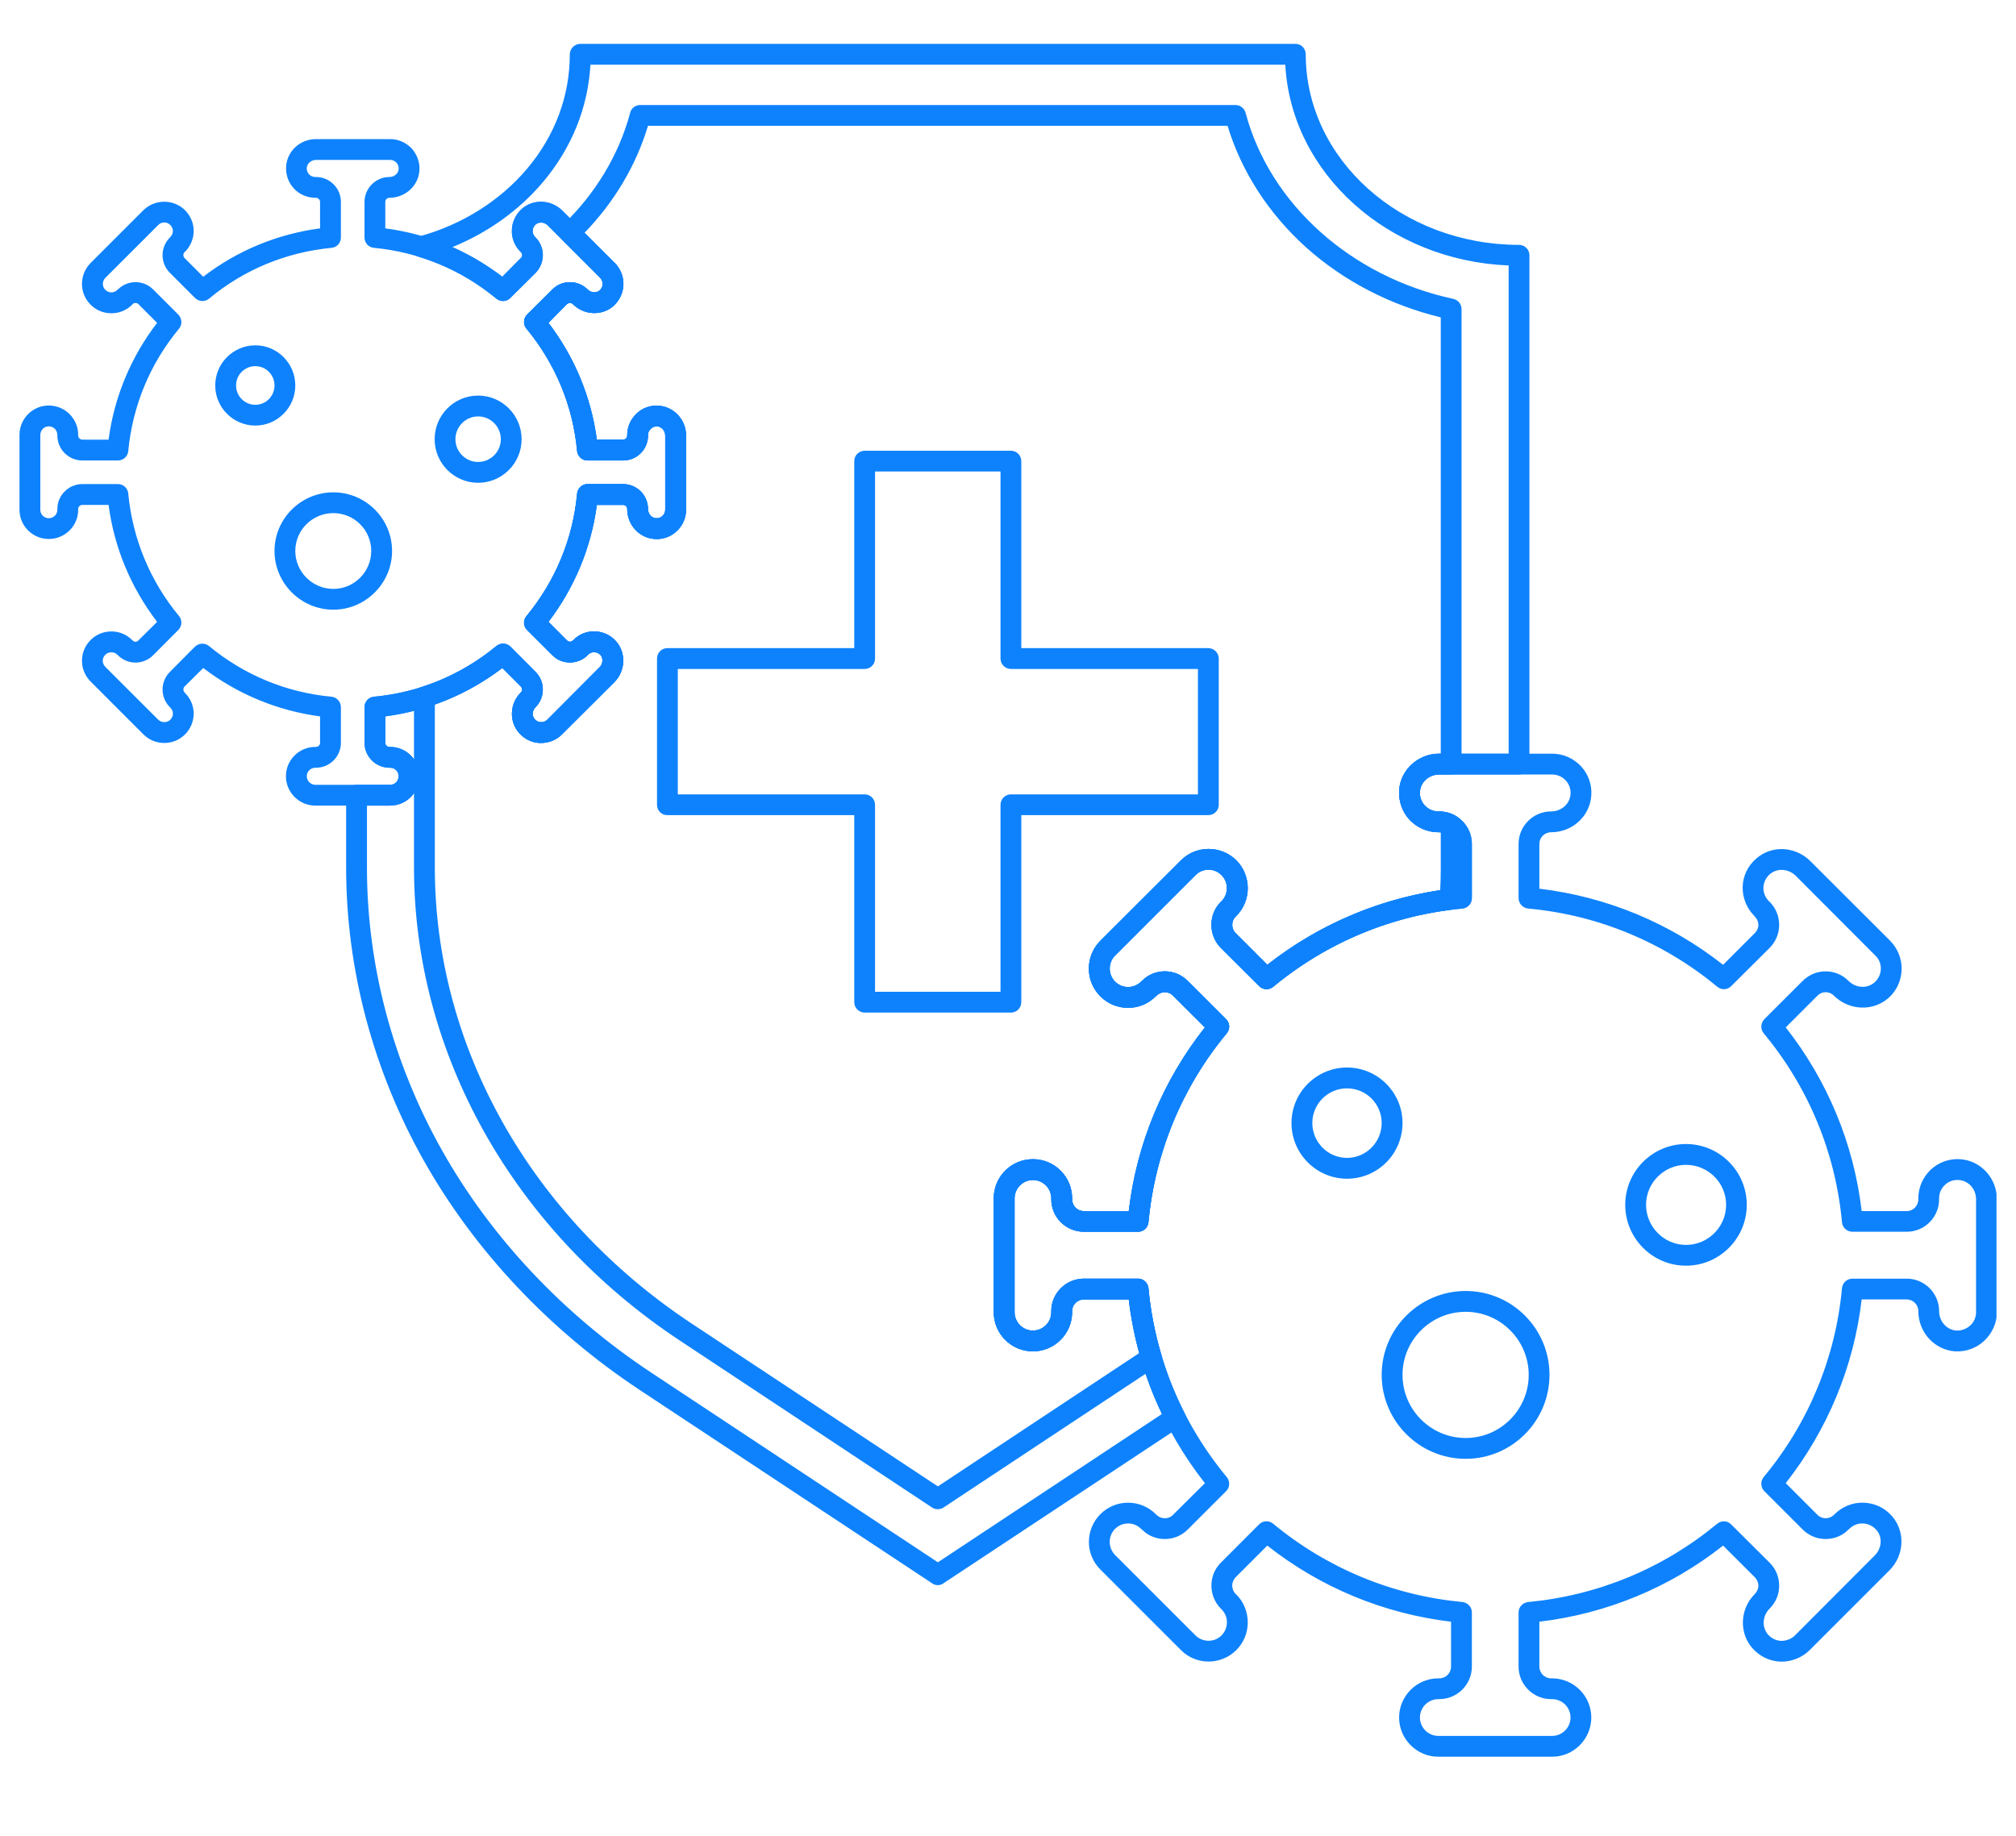 <svg xmlns="http://www.w3.org/2000/svg" xmlns:xlink="http://www.w3.org/1999/xlink" width="56" zoomAndPan="magnify" viewBox="0 0 42 38.25" height="51" preserveAspectRatio="xMidYMid meet" version="1.0"><defs><clipPath id="05e4358f93"><path d="M 20 15 L 41.594 15 L 41.594 36.934 L 20 36.934 Z M 20 15 " clip-rule="nonzero"/></clipPath><clipPath id="f6550c0e89"><path d="M 0.402 2 L 15 2 L 15 17 L 0.402 17 Z M 0.402 2 " clip-rule="nonzero"/></clipPath><clipPath id="965f004886"><path d="M 7 0.891 L 32 0.891 L 32 34 L 7 34 Z M 7 0.891 " clip-rule="nonzero"/></clipPath></defs><path fill="#0e82fd" d="M 21.062 21.098 L 18.016 21.098 C 17.895 21.098 17.797 21 17.797 20.879 L 17.797 16.984 L 13.902 16.984 C 13.781 16.984 13.688 16.887 13.688 16.77 L 13.688 13.723 C 13.688 13.602 13.781 13.504 13.902 13.504 L 17.797 13.504 L 17.797 9.609 C 17.797 9.488 17.895 9.391 18.016 9.391 L 21.062 9.391 C 21.18 9.391 21.277 9.488 21.277 9.609 L 21.277 13.504 L 25.172 13.504 C 25.293 13.504 25.391 13.602 25.391 13.723 L 25.391 16.77 C 25.391 16.887 25.293 16.984 25.172 16.984 L 21.277 16.984 L 21.277 20.879 C 21.277 21 21.18 21.098 21.062 21.098 Z M 18.23 20.664 L 20.844 20.664 L 20.844 16.77 C 20.844 16.648 20.941 16.551 21.062 16.551 L 24.957 16.551 L 24.957 13.938 L 21.062 13.938 C 20.941 13.938 20.844 13.84 20.844 13.723 L 20.844 9.824 L 18.23 9.824 L 18.23 13.723 C 18.23 13.84 18.133 13.938 18.016 13.938 L 14.121 13.938 L 14.121 16.551 L 18.016 16.551 C 18.133 16.551 18.23 16.648 18.23 16.77 Z M 18.23 20.664 " fill-opacity="1" fill-rule="nonzero"/><g clip-path="url(#05e4358f93)"><path fill="#0e82fd" d="M 32.336 36.602 L 29.965 36.602 C 29.516 36.602 29.148 36.234 29.148 35.785 C 29.148 35.336 29.516 34.969 29.965 34.969 L 29.984 34.969 C 30.121 34.969 30.23 34.859 30.23 34.723 L 30.23 33.789 C 28.828 33.621 27.512 33.078 26.402 32.203 L 25.742 32.863 C 25.648 32.961 25.648 33.113 25.742 33.211 L 25.758 33.223 C 26.074 33.543 26.074 34.062 25.758 34.379 C 25.438 34.699 24.918 34.699 24.602 34.379 L 22.926 32.703 C 22.605 32.387 22.605 31.867 22.926 31.547 C 23.078 31.395 23.285 31.309 23.5 31.309 C 23.719 31.309 23.926 31.395 24.078 31.547 L 24.094 31.562 C 24.141 31.609 24.203 31.633 24.266 31.633 C 24.332 31.633 24.395 31.609 24.438 31.562 L 25.102 30.902 C 24.227 29.789 23.684 28.477 23.516 27.074 L 22.582 27.074 C 22.445 27.074 22.336 27.184 22.336 27.316 L 22.336 27.34 C 22.336 27.789 21.969 28.156 21.52 28.156 C 21.066 28.156 20.703 27.789 20.703 27.34 L 20.703 24.969 C 20.703 24.516 21.066 24.152 21.52 24.152 C 21.969 24.152 22.336 24.516 22.336 24.969 L 22.336 24.988 C 22.336 25.125 22.445 25.234 22.582 25.234 L 23.516 25.234 C 23.68 23.832 24.227 22.516 25.102 21.406 L 24.438 20.746 C 24.344 20.648 24.191 20.648 24.094 20.746 L 24.078 20.758 C 23.926 20.914 23.719 21 23.5 21 C 23.285 21 23.078 20.914 22.926 20.758 C 22.605 20.441 22.605 19.922 22.926 19.602 L 24.602 17.926 C 24.918 17.609 25.438 17.609 25.758 17.926 C 26.074 18.246 26.074 18.766 25.758 19.082 L 25.742 19.098 C 25.648 19.191 25.648 19.348 25.742 19.441 L 26.402 20.102 C 27.512 19.23 28.828 18.684 30.23 18.516 L 30.23 17.582 C 30.23 17.449 30.121 17.34 29.984 17.34 L 29.965 17.34 C 29.742 17.34 29.523 17.246 29.367 17.082 C 29.211 16.914 29.137 16.695 29.148 16.469 C 29.176 16.039 29.543 15.703 29.984 15.703 L 32.336 15.703 C 32.562 15.703 32.777 15.797 32.934 15.961 C 33.09 16.129 33.168 16.348 33.152 16.574 C 33.125 17.004 32.758 17.34 32.316 17.34 C 32.18 17.34 32.07 17.449 32.07 17.582 L 32.07 18.516 C 33.473 18.684 34.789 19.23 35.898 20.102 L 36.559 19.441 C 36.605 19.395 36.633 19.336 36.633 19.27 C 36.633 19.203 36.605 19.145 36.559 19.098 L 36.547 19.082 C 36.387 18.922 36.301 18.703 36.305 18.477 C 36.312 18.25 36.414 18.039 36.586 17.891 C 36.906 17.605 37.402 17.629 37.715 17.941 L 39.379 19.602 C 39.535 19.762 39.625 19.98 39.617 20.207 C 39.609 20.434 39.512 20.645 39.34 20.797 C 39.016 21.078 38.52 21.055 38.207 20.746 C 38.113 20.648 37.957 20.648 37.863 20.746 L 37.203 21.406 C 38.074 22.516 38.621 23.832 38.785 25.234 L 39.723 25.234 C 39.855 25.234 39.965 25.125 39.965 24.988 L 39.965 24.969 C 39.965 24.742 40.059 24.527 40.223 24.371 C 40.391 24.215 40.609 24.137 40.836 24.152 C 41.266 24.18 41.602 24.547 41.602 24.988 L 41.602 27.34 C 41.602 27.562 41.504 27.781 41.34 27.934 C 41.176 28.09 40.957 28.168 40.73 28.156 C 40.301 28.125 39.965 27.758 39.965 27.316 C 39.965 27.184 39.855 27.074 39.723 27.074 L 38.785 27.074 C 38.621 28.477 38.074 29.789 37.203 30.902 L 37.863 31.562 C 37.91 31.609 37.969 31.633 38.035 31.633 C 38.098 31.633 38.16 31.609 38.207 31.562 L 38.223 31.547 C 38.379 31.391 38.602 31.301 38.824 31.309 C 39.055 31.316 39.262 31.414 39.414 31.586 C 39.699 31.91 39.676 32.406 39.363 32.719 L 37.703 34.379 C 37.543 34.539 37.32 34.625 37.098 34.621 C 36.867 34.613 36.66 34.512 36.508 34.34 C 36.227 34.02 36.246 33.523 36.559 33.211 C 36.605 33.164 36.633 33.102 36.633 33.039 C 36.633 32.973 36.605 32.91 36.559 32.863 L 35.898 32.203 C 34.789 33.078 33.473 33.621 32.07 33.789 L 32.07 34.723 C 32.07 34.859 32.18 34.969 32.316 34.969 L 32.336 34.969 C 32.785 34.969 33.152 35.336 33.152 35.785 C 33.152 36.234 32.785 36.602 32.336 36.602 Z M 29.965 35.402 C 29.754 35.402 29.582 35.574 29.582 35.785 C 29.582 35.996 29.754 36.168 29.965 36.168 L 32.336 36.168 C 32.547 36.168 32.719 35.996 32.719 35.785 C 32.719 35.574 32.547 35.402 32.336 35.402 L 32.316 35.402 C 31.941 35.402 31.637 35.098 31.637 34.723 L 31.637 33.594 C 31.637 33.484 31.723 33.391 31.836 33.379 C 33.289 33.242 34.648 32.68 35.777 31.746 C 35.863 31.676 35.988 31.68 36.066 31.762 L 36.867 32.559 C 36.996 32.688 37.066 32.855 37.066 33.039 C 37.066 33.219 36.996 33.387 36.867 33.516 C 36.715 33.668 36.703 33.902 36.832 34.055 C 36.906 34.137 37.004 34.184 37.109 34.188 C 37.219 34.188 37.32 34.148 37.395 34.074 L 39.055 32.41 C 39.207 32.262 39.223 32.023 39.09 31.875 C 39.016 31.793 38.918 31.746 38.812 31.742 C 38.703 31.738 38.605 31.777 38.527 31.855 L 38.512 31.867 C 38.387 31.996 38.215 32.066 38.035 32.066 C 37.855 32.066 37.684 31.996 37.555 31.867 L 36.758 31.07 C 36.68 30.992 36.672 30.863 36.742 30.777 C 37.676 29.652 38.242 28.289 38.375 26.836 C 38.387 26.727 38.48 26.641 38.594 26.641 L 39.723 26.641 C 40.094 26.641 40.398 26.945 40.398 27.316 C 40.398 27.531 40.555 27.707 40.758 27.723 C 40.863 27.727 40.965 27.691 41.047 27.617 C 41.125 27.547 41.168 27.445 41.168 27.34 L 41.168 24.988 C 41.168 24.773 41.008 24.598 40.809 24.586 C 40.699 24.578 40.598 24.613 40.52 24.688 C 40.441 24.762 40.398 24.859 40.398 24.969 L 40.398 24.988 C 40.398 25.363 40.094 25.664 39.723 25.664 L 38.594 25.664 C 38.48 25.664 38.387 25.582 38.375 25.469 C 38.242 24.016 37.676 22.652 36.742 21.527 C 36.672 21.441 36.68 21.316 36.758 21.234 L 37.555 20.438 C 37.82 20.172 38.25 20.172 38.512 20.438 C 38.664 20.59 38.902 20.602 39.051 20.469 C 39.133 20.398 39.18 20.301 39.184 20.191 C 39.188 20.086 39.148 19.984 39.07 19.91 L 37.41 18.246 C 37.258 18.098 37.023 18.082 36.871 18.215 C 36.789 18.285 36.742 18.387 36.738 18.492 C 36.734 18.598 36.777 18.699 36.852 18.777 L 36.867 18.789 C 36.996 18.918 37.066 19.09 37.066 19.27 C 37.066 19.449 36.996 19.621 36.867 19.75 L 36.066 20.547 C 35.988 20.625 35.863 20.633 35.777 20.559 C 34.652 19.629 33.289 19.062 31.836 18.93 C 31.723 18.918 31.637 18.824 31.637 18.711 L 31.637 17.582 C 31.637 17.211 31.941 16.906 32.316 16.906 C 32.527 16.906 32.707 16.75 32.719 16.547 C 32.727 16.441 32.691 16.336 32.617 16.258 C 32.543 16.18 32.441 16.137 32.336 16.137 L 29.984 16.137 C 29.773 16.137 29.594 16.293 29.582 16.496 C 29.574 16.602 29.613 16.707 29.684 16.785 C 29.758 16.863 29.859 16.906 29.965 16.906 L 29.984 16.906 C 30.359 16.906 30.664 17.211 30.664 17.582 L 30.664 18.711 C 30.664 18.824 30.578 18.918 30.469 18.93 C 29.016 19.062 27.652 19.629 26.523 20.559 C 26.438 20.633 26.312 20.625 26.234 20.547 L 25.434 19.75 C 25.172 19.484 25.172 19.055 25.434 18.789 L 25.449 18.777 C 25.598 18.625 25.598 18.383 25.449 18.234 C 25.301 18.082 25.055 18.082 24.906 18.234 L 23.23 19.91 C 23.082 20.059 23.082 20.301 23.23 20.453 C 23.305 20.523 23.398 20.566 23.504 20.566 C 23.605 20.566 23.699 20.523 23.773 20.453 L 23.789 20.438 C 24.051 20.172 24.48 20.172 24.746 20.438 L 25.543 21.234 C 25.625 21.316 25.629 21.441 25.559 21.527 C 24.625 22.652 24.062 24.016 23.926 25.469 C 23.914 25.582 23.82 25.664 23.711 25.664 L 22.582 25.664 C 22.207 25.664 21.902 25.363 21.902 24.988 L 21.902 24.969 C 21.902 24.758 21.73 24.586 21.52 24.586 C 21.309 24.586 21.137 24.758 21.137 24.969 L 21.137 27.34 C 21.137 27.551 21.309 27.723 21.52 27.723 C 21.73 27.723 21.902 27.551 21.902 27.34 L 21.902 27.316 C 21.902 26.945 22.207 26.641 22.582 26.641 L 23.711 26.641 C 23.82 26.641 23.914 26.727 23.926 26.836 C 24.062 28.289 24.625 29.652 25.559 30.777 C 25.629 30.863 25.625 30.992 25.543 31.07 L 24.746 31.867 C 24.617 31.996 24.449 32.066 24.266 32.066 C 24.086 32.066 23.914 31.996 23.789 31.867 L 23.773 31.855 C 23.699 31.781 23.605 31.742 23.504 31.742 C 23.398 31.742 23.305 31.781 23.23 31.855 C 23.082 32.004 23.082 32.246 23.23 32.398 L 24.906 34.074 C 25.055 34.223 25.301 34.223 25.449 34.074 C 25.598 33.922 25.598 33.68 25.449 33.531 L 25.434 33.516 C 25.172 33.25 25.172 32.82 25.434 32.559 L 26.234 31.758 C 26.312 31.68 26.438 31.676 26.523 31.746 C 27.652 32.68 29.016 33.242 30.469 33.379 C 30.578 33.391 30.664 33.484 30.664 33.594 L 30.664 34.723 C 30.664 35.098 30.359 35.402 29.984 35.402 Z M 29.965 35.402 " fill-opacity="1" fill-rule="nonzero"/></g><path fill="#0e82fd" d="M 28.062 24.559 C 27.426 24.559 26.906 24.039 26.906 23.398 C 26.906 22.762 27.426 22.242 28.062 22.242 C 28.703 22.242 29.219 22.762 29.219 23.398 C 29.219 24.039 28.703 24.559 28.062 24.559 Z M 28.062 22.676 C 27.664 22.676 27.34 23 27.34 23.398 C 27.34 23.797 27.664 24.125 28.062 24.125 C 28.461 24.125 28.785 23.797 28.785 23.398 C 28.785 23 28.461 22.676 28.062 22.676 Z M 28.062 22.676 " fill-opacity="1" fill-rule="nonzero"/><path fill="#0e82fd" d="M 30.535 30.395 C 29.57 30.395 28.785 29.609 28.785 28.645 C 28.785 27.684 29.57 26.898 30.535 26.898 C 31.5 26.898 32.281 27.684 32.281 28.645 C 32.281 29.609 31.5 30.395 30.535 30.395 Z M 30.535 27.332 C 29.809 27.332 29.219 27.922 29.219 28.645 C 29.219 29.371 29.809 29.961 30.535 29.961 C 31.258 29.961 31.848 29.371 31.848 28.645 C 31.848 27.922 31.258 27.332 30.535 27.332 Z M 30.535 27.332 " fill-opacity="1" fill-rule="nonzero"/><path fill="#0e82fd" d="M 35.125 26.371 C 34.426 26.371 33.859 25.801 33.859 25.102 C 33.859 24.406 34.426 23.836 35.125 23.836 C 35.824 23.836 36.391 24.406 36.391 25.102 C 36.391 25.801 35.824 26.371 35.125 26.371 Z M 35.125 24.27 C 34.668 24.27 34.293 24.645 34.293 25.102 C 34.293 25.562 34.668 25.938 35.125 25.938 C 35.586 25.938 35.961 25.562 35.961 25.102 C 35.961 24.645 35.586 24.27 35.125 24.27 Z M 35.125 24.27 " fill-opacity="1" fill-rule="nonzero"/><g clip-path="url(#f6550c0e89)"><path fill="#0e82fd" d="M 8.129 16.785 L 6.57 16.785 C 6.23 16.785 5.957 16.508 5.957 16.172 C 5.957 15.836 6.23 15.562 6.57 15.562 L 6.582 15.562 C 6.629 15.562 6.668 15.523 6.668 15.477 L 6.668 14.926 C 5.781 14.809 4.945 14.461 4.234 13.918 L 3.844 14.305 C 3.824 14.328 3.82 14.352 3.82 14.367 C 3.82 14.379 3.824 14.406 3.844 14.426 L 3.855 14.438 C 3.969 14.551 4.035 14.707 4.035 14.867 C 4.035 15.031 3.969 15.188 3.855 15.301 C 3.738 15.418 3.586 15.48 3.422 15.48 C 3.258 15.48 3.105 15.418 2.988 15.301 L 1.887 14.199 C 1.648 13.961 1.648 13.574 1.887 13.336 C 2.004 13.219 2.156 13.156 2.32 13.156 C 2.484 13.156 2.637 13.219 2.754 13.336 L 2.762 13.344 C 2.785 13.367 2.809 13.371 2.824 13.371 C 2.836 13.371 2.863 13.367 2.883 13.344 L 3.273 12.957 C 2.727 12.242 2.379 11.41 2.262 10.52 L 1.715 10.52 C 1.668 10.52 1.629 10.559 1.629 10.605 L 1.629 10.621 C 1.629 10.957 1.355 11.23 1.016 11.23 C 0.68 11.23 0.406 10.957 0.406 10.621 L 0.406 9.062 C 0.406 8.723 0.68 8.449 1.016 8.449 C 1.355 8.449 1.629 8.723 1.629 9.062 L 1.629 9.074 C 1.629 9.121 1.668 9.16 1.715 9.16 L 2.262 9.16 C 2.379 8.273 2.727 7.438 3.273 6.727 L 2.883 6.336 C 2.852 6.305 2.797 6.305 2.762 6.336 L 2.754 6.348 C 2.637 6.465 2.484 6.527 2.32 6.527 C 2.156 6.527 2.004 6.465 1.887 6.348 C 1.648 6.109 1.648 5.723 1.887 5.48 L 2.988 4.379 C 3.105 4.266 3.258 4.203 3.422 4.203 C 3.586 4.203 3.738 4.266 3.855 4.379 C 3.969 4.496 4.035 4.648 4.035 4.812 C 4.035 4.977 3.969 5.129 3.855 5.246 L 3.844 5.254 C 3.812 5.289 3.812 5.344 3.844 5.375 L 4.234 5.766 C 4.945 5.219 5.781 4.875 6.668 4.758 L 6.668 4.207 C 6.668 4.16 6.629 4.121 6.582 4.121 L 6.57 4.121 C 6.402 4.121 6.238 4.051 6.125 3.93 C 6.008 3.805 5.949 3.637 5.961 3.469 C 5.98 3.148 6.254 2.898 6.582 2.898 L 8.129 2.898 C 8.297 2.898 8.457 2.969 8.574 3.09 C 8.688 3.215 8.75 3.383 8.738 3.551 C 8.719 3.871 8.441 4.121 8.113 4.121 C 8.066 4.121 8.027 4.16 8.027 4.207 L 8.027 4.758 C 8.918 4.875 9.75 5.219 10.465 5.766 L 10.852 5.375 C 10.887 5.344 10.887 5.289 10.852 5.254 L 10.844 5.246 C 10.723 5.125 10.656 4.961 10.664 4.793 C 10.668 4.625 10.746 4.465 10.871 4.352 C 11.113 4.141 11.484 4.156 11.719 4.391 L 12.809 5.48 C 12.93 5.602 12.992 5.766 12.988 5.934 C 12.984 6.102 12.906 6.262 12.781 6.375 C 12.539 6.586 12.168 6.57 11.934 6.336 C 11.902 6.305 11.848 6.305 11.812 6.336 L 11.426 6.727 C 11.969 7.438 12.316 8.273 12.434 9.16 L 12.984 9.16 C 13.031 9.16 13.07 9.121 13.07 9.074 L 13.07 9.062 C 13.07 8.895 13.141 8.73 13.262 8.617 C 13.383 8.5 13.551 8.441 13.719 8.453 C 14.039 8.473 14.293 8.746 14.293 9.074 L 14.293 10.621 C 14.293 10.789 14.223 10.953 14.098 11.066 C 13.977 11.184 13.809 11.242 13.641 11.23 C 13.32 11.211 13.07 10.938 13.07 10.605 C 13.07 10.559 13.031 10.52 12.984 10.52 L 12.434 10.52 C 12.316 11.41 11.969 12.242 11.426 12.957 L 11.812 13.344 C 11.848 13.379 11.902 13.379 11.934 13.344 L 11.945 13.336 C 12.062 13.215 12.227 13.148 12.395 13.156 C 12.566 13.16 12.727 13.238 12.836 13.363 C 13.047 13.605 13.031 13.977 12.801 14.211 L 11.707 15.301 C 11.59 15.422 11.422 15.484 11.254 15.48 C 11.086 15.477 10.926 15.398 10.816 15.273 C 10.602 15.031 10.617 14.66 10.852 14.426 C 10.887 14.395 10.887 14.34 10.852 14.305 L 10.465 13.918 C 9.75 14.465 8.918 14.809 8.027 14.926 L 8.027 15.477 C 8.027 15.523 8.066 15.562 8.113 15.562 L 8.129 15.562 C 8.465 15.562 8.738 15.836 8.738 16.172 C 8.738 16.512 8.465 16.785 8.129 16.785 Z M 6.57 15.996 C 6.473 15.996 6.391 16.074 6.391 16.172 C 6.391 16.27 6.473 16.352 6.57 16.352 L 8.129 16.352 C 8.227 16.352 8.305 16.27 8.305 16.172 C 8.305 16.074 8.227 15.996 8.129 15.996 L 8.113 15.996 C 7.828 15.996 7.594 15.762 7.594 15.477 L 7.594 14.73 C 7.594 14.621 7.68 14.527 7.793 14.516 C 8.73 14.43 9.613 14.062 10.34 13.461 C 10.43 13.391 10.555 13.395 10.633 13.473 L 11.156 14 C 11.359 14.203 11.359 14.531 11.156 14.734 C 11.086 14.805 11.078 14.918 11.141 14.984 C 11.172 15.023 11.219 15.047 11.27 15.047 C 11.32 15.047 11.367 15.031 11.402 14.996 L 12.492 13.902 C 12.562 13.832 12.57 13.719 12.512 13.648 C 12.477 13.613 12.434 13.59 12.383 13.59 C 12.332 13.586 12.285 13.605 12.25 13.641 L 12.242 13.652 C 12.039 13.852 11.707 13.852 11.508 13.652 L 10.98 13.125 C 10.902 13.047 10.895 12.922 10.969 12.836 C 11.57 12.105 11.938 11.223 12.023 10.285 C 12.035 10.172 12.129 10.086 12.238 10.086 L 12.98 10.086 C 13.27 10.086 13.5 10.32 13.5 10.605 C 13.5 10.707 13.574 10.793 13.668 10.797 C 13.719 10.801 13.766 10.785 13.801 10.75 C 13.84 10.715 13.859 10.668 13.859 10.621 L 13.859 9.074 C 13.859 8.977 13.785 8.891 13.691 8.883 C 13.641 8.883 13.594 8.898 13.559 8.934 C 13.523 8.965 13.5 9.012 13.5 9.062 L 13.5 9.074 C 13.5 9.363 13.27 9.594 12.98 9.594 L 12.238 9.594 C 12.129 9.594 12.035 9.508 12.023 9.398 C 11.938 8.457 11.57 7.578 10.969 6.848 C 10.895 6.762 10.902 6.637 10.98 6.555 L 11.508 6.031 C 11.707 5.828 12.039 5.828 12.242 6.031 C 12.312 6.102 12.426 6.109 12.492 6.051 C 12.531 6.016 12.555 5.969 12.555 5.922 C 12.555 5.871 12.539 5.824 12.504 5.789 L 11.41 4.695 C 11.34 4.625 11.227 4.617 11.156 4.68 C 11.121 4.711 11.098 4.758 11.098 4.809 C 11.094 4.855 11.113 4.902 11.148 4.938 L 11.16 4.949 C 11.359 5.152 11.359 5.48 11.16 5.684 L 10.633 6.207 C 10.555 6.289 10.43 6.293 10.34 6.223 C 9.613 5.617 8.73 5.254 7.793 5.164 C 7.68 5.156 7.594 5.062 7.594 4.949 L 7.594 4.207 C 7.594 3.922 7.828 3.688 8.113 3.688 C 8.215 3.688 8.301 3.613 8.305 3.523 C 8.309 3.473 8.293 3.426 8.258 3.387 C 8.223 3.352 8.176 3.332 8.129 3.332 L 6.582 3.332 C 6.484 3.332 6.398 3.406 6.391 3.496 C 6.387 3.547 6.406 3.594 6.438 3.633 C 6.473 3.668 6.52 3.688 6.57 3.688 L 6.582 3.688 C 6.871 3.688 7.102 3.922 7.102 4.207 L 7.102 4.949 C 7.102 5.062 7.016 5.156 6.906 5.164 C 5.965 5.254 5.082 5.617 4.355 6.223 C 4.27 6.293 4.145 6.289 4.062 6.207 L 3.539 5.684 C 3.336 5.48 3.336 5.152 3.539 4.949 L 3.547 4.938 C 3.582 4.906 3.602 4.859 3.602 4.812 C 3.602 4.766 3.582 4.723 3.547 4.688 C 3.48 4.617 3.367 4.617 3.297 4.688 L 2.195 5.789 C 2.125 5.859 2.125 5.973 2.195 6.039 C 2.262 6.109 2.379 6.109 2.445 6.039 L 2.457 6.031 C 2.66 5.828 2.988 5.828 3.191 6.031 L 3.715 6.555 C 3.793 6.637 3.801 6.762 3.73 6.848 C 3.125 7.578 2.762 8.457 2.672 9.398 C 2.664 9.508 2.57 9.594 2.457 9.594 L 1.715 9.594 C 1.43 9.594 1.195 9.363 1.195 9.074 L 1.195 9.062 C 1.195 8.965 1.117 8.883 1.016 8.883 C 0.918 8.883 0.84 8.965 0.84 9.062 L 0.84 10.621 C 0.84 10.719 0.918 10.797 1.016 10.797 C 1.117 10.797 1.195 10.719 1.195 10.621 L 1.195 10.605 C 1.195 10.32 1.43 10.086 1.715 10.086 L 2.457 10.086 C 2.57 10.086 2.664 10.172 2.672 10.285 C 2.762 11.223 3.125 12.105 3.73 12.836 C 3.801 12.922 3.793 13.047 3.715 13.125 L 3.191 13.652 C 3.094 13.75 2.961 13.805 2.824 13.805 C 2.684 13.805 2.555 13.75 2.457 13.652 L 2.445 13.641 C 2.379 13.574 2.262 13.574 2.195 13.641 C 2.16 13.676 2.141 13.719 2.141 13.766 C 2.141 13.816 2.16 13.859 2.195 13.895 L 3.297 14.996 C 3.367 15.062 3.48 15.062 3.547 14.996 C 3.582 14.961 3.602 14.918 3.602 14.867 C 3.602 14.82 3.582 14.777 3.547 14.742 L 3.539 14.734 C 3.441 14.637 3.387 14.504 3.387 14.367 C 3.387 14.227 3.441 14.098 3.539 14 L 4.062 13.473 C 4.145 13.395 4.27 13.391 4.355 13.461 C 5.082 14.062 5.965 14.43 6.906 14.516 C 7.016 14.527 7.102 14.621 7.102 14.734 L 7.102 15.477 C 7.102 15.762 6.871 15.996 6.582 15.996 Z M 6.57 15.996 " fill-opacity="1" fill-rule="nonzero"/></g><path fill="#0e82fd" d="M 5.32 8.867 C 4.859 8.867 4.484 8.492 4.484 8.031 C 4.484 7.57 4.859 7.195 5.32 7.195 C 5.777 7.195 6.152 7.57 6.152 8.031 C 6.152 8.492 5.777 8.867 5.32 8.867 Z M 5.32 7.629 C 5.098 7.629 4.918 7.809 4.918 8.031 C 4.918 8.254 5.098 8.434 5.32 8.434 C 5.539 8.434 5.719 8.254 5.719 8.031 C 5.719 7.809 5.539 7.629 5.32 7.629 Z M 5.32 7.629 " fill-opacity="1" fill-rule="nonzero"/><path fill="#0e82fd" d="M 6.945 12.703 C 6.27 12.703 5.719 12.152 5.719 11.48 C 5.719 10.805 6.27 10.258 6.945 10.258 C 7.617 10.258 8.168 10.805 8.168 11.48 C 8.168 12.152 7.617 12.703 6.945 12.703 Z M 6.945 10.691 C 6.508 10.691 6.152 11.043 6.152 11.48 C 6.152 11.914 6.508 12.27 6.945 12.27 C 7.379 12.27 7.734 11.914 7.734 11.48 C 7.734 11.043 7.379 10.691 6.945 10.691 Z M 6.945 10.691 " fill-opacity="1" fill-rule="nonzero"/><path fill="#0e82fd" d="M 9.961 10.059 C 9.461 10.059 9.055 9.652 9.055 9.152 C 9.055 8.648 9.461 8.242 9.961 8.242 C 10.461 8.242 10.867 8.652 10.867 9.152 C 10.867 9.652 10.461 10.059 9.961 10.059 Z M 9.961 8.676 C 9.699 8.676 9.488 8.891 9.488 9.152 C 9.488 9.41 9.699 9.625 9.961 9.625 C 10.223 9.625 10.434 9.41 10.434 9.152 C 10.434 8.891 10.223 8.676 9.961 8.676 Z M 9.961 8.676 " fill-opacity="1" fill-rule="nonzero"/><path fill="#0e82fd" d="M 19.539 31.445 C 19.496 31.445 19.453 31.434 19.418 31.41 L 14.168 27.934 C 10.699 25.641 8.625 21.953 8.625 18.078 L 8.625 14.52 C 8.625 14.426 8.688 14.344 8.777 14.316 C 9.352 14.133 9.879 13.844 10.34 13.461 C 10.43 13.391 10.555 13.395 10.633 13.473 L 11.156 14 C 11.359 14.199 11.359 14.531 11.156 14.734 C 11.086 14.805 11.078 14.918 11.141 14.984 C 11.172 15.023 11.219 15.047 11.27 15.047 C 11.32 15.051 11.367 15.031 11.402 14.996 L 12.492 13.902 C 12.562 13.832 12.57 13.719 12.512 13.648 C 12.477 13.613 12.434 13.59 12.383 13.59 C 12.332 13.586 12.285 13.605 12.25 13.641 L 12.242 13.652 C 12.039 13.852 11.707 13.852 11.508 13.652 L 10.98 13.125 C 10.902 13.047 10.895 12.922 10.969 12.836 C 11.57 12.105 11.938 11.223 12.023 10.285 C 12.035 10.172 12.129 10.086 12.238 10.086 L 12.98 10.086 C 13.27 10.086 13.5 10.32 13.5 10.605 C 13.5 10.707 13.574 10.793 13.668 10.797 C 13.719 10.801 13.766 10.785 13.801 10.75 C 13.84 10.715 13.859 10.668 13.859 10.621 L 13.859 9.074 C 13.859 8.977 13.785 8.891 13.691 8.883 C 13.641 8.879 13.594 8.898 13.559 8.934 C 13.523 8.965 13.5 9.012 13.5 9.062 L 13.5 9.074 C 13.5 9.363 13.27 9.594 12.98 9.594 L 12.238 9.594 C 12.129 9.594 12.035 9.508 12.023 9.398 C 11.938 8.457 11.57 7.578 10.969 6.848 C 10.895 6.762 10.902 6.637 10.98 6.555 L 11.508 6.031 C 11.605 5.934 11.734 5.879 11.875 5.879 C 12.012 5.879 12.145 5.934 12.242 6.031 C 12.312 6.102 12.426 6.109 12.492 6.051 C 12.531 6.016 12.551 5.969 12.555 5.922 C 12.555 5.871 12.539 5.824 12.504 5.789 L 11.719 5.004 C 11.676 4.965 11.652 4.906 11.652 4.848 C 11.656 4.789 11.68 4.734 11.719 4.695 C 12.41 4.031 12.895 3.223 13.129 2.348 C 13.152 2.254 13.238 2.188 13.336 2.188 L 25.738 2.188 C 25.836 2.188 25.922 2.254 25.949 2.348 C 26.453 4.25 28.152 5.77 30.277 6.227 C 30.379 6.25 30.449 6.34 30.449 6.441 L 30.449 15.922 C 30.449 16.039 30.352 16.137 30.23 16.137 L 29.984 16.137 C 29.773 16.137 29.594 16.293 29.582 16.496 C 29.574 16.602 29.613 16.707 29.684 16.785 C 29.758 16.863 29.859 16.906 29.965 16.906 L 29.984 16.906 C 30.113 16.906 30.238 16.941 30.348 17.012 C 30.41 17.051 30.449 17.121 30.449 17.195 L 30.449 18.078 C 30.449 18.293 30.441 18.52 30.426 18.754 C 30.422 18.855 30.34 18.941 30.238 18.953 C 28.871 19.125 27.586 19.68 26.523 20.562 C 26.438 20.633 26.312 20.625 26.234 20.547 L 25.434 19.75 C 25.172 19.484 25.172 19.055 25.434 18.789 L 25.449 18.777 C 25.598 18.625 25.598 18.383 25.449 18.234 C 25.301 18.082 25.055 18.082 24.906 18.234 L 23.23 19.91 C 23.082 20.059 23.082 20.301 23.23 20.453 C 23.379 20.602 23.625 20.602 23.773 20.453 L 23.789 20.438 C 23.914 20.309 24.086 20.238 24.266 20.238 C 24.449 20.238 24.617 20.309 24.746 20.438 L 25.543 21.234 C 25.625 21.316 25.629 21.441 25.559 21.527 C 24.625 22.652 24.062 24.016 23.926 25.469 C 23.914 25.582 23.82 25.664 23.711 25.664 L 22.582 25.664 C 22.207 25.664 21.902 25.363 21.902 24.988 L 21.902 24.969 C 21.902 24.758 21.73 24.586 21.52 24.586 C 21.309 24.586 21.137 24.758 21.137 24.969 L 21.137 27.34 C 21.137 27.551 21.309 27.723 21.52 27.723 C 21.73 27.723 21.902 27.551 21.902 27.34 L 21.902 27.316 C 21.902 26.945 22.207 26.641 22.582 26.641 L 23.711 26.641 C 23.82 26.641 23.914 26.727 23.926 26.836 C 23.969 27.305 24.059 27.773 24.195 28.223 C 24.223 28.316 24.184 28.414 24.105 28.465 L 19.656 31.41 C 19.621 31.434 19.578 31.445 19.539 31.445 Z M 9.059 14.676 L 9.059 18.078 C 9.059 21.809 11.059 25.359 14.406 27.574 L 19.539 30.969 L 23.734 28.191 C 23.633 27.824 23.559 27.449 23.516 27.074 L 22.582 27.074 C 22.445 27.074 22.336 27.184 22.336 27.316 L 22.336 27.34 C 22.336 27.789 21.969 28.156 21.52 28.156 C 21.066 28.156 20.703 27.789 20.703 27.34 L 20.703 24.969 C 20.703 24.516 21.066 24.152 21.52 24.152 C 21.969 24.152 22.336 24.516 22.336 24.969 L 22.336 24.988 C 22.336 25.125 22.445 25.234 22.582 25.234 L 23.516 25.234 C 23.68 23.832 24.227 22.516 25.102 21.406 L 24.438 20.746 C 24.395 20.699 24.332 20.672 24.266 20.672 C 24.203 20.672 24.141 20.699 24.094 20.746 L 24.078 20.758 C 23.762 21.078 23.242 21.078 22.922 20.758 C 22.605 20.441 22.605 19.922 22.922 19.602 L 24.602 17.926 C 24.918 17.609 25.438 17.609 25.758 17.926 C 26.074 18.246 26.074 18.766 25.758 19.082 L 25.742 19.098 C 25.648 19.191 25.648 19.348 25.742 19.441 L 26.402 20.102 C 27.449 19.281 28.688 18.746 30.004 18.547 C 30.012 18.387 30.016 18.23 30.016 18.078 L 30.016 17.34 C 30.004 17.34 29.996 17.34 29.984 17.34 L 29.965 17.34 C 29.742 17.34 29.523 17.246 29.367 17.082 C 29.211 16.914 29.137 16.695 29.148 16.469 C 29.176 16.039 29.543 15.703 29.984 15.703 L 30.016 15.703 L 30.016 6.613 C 28.957 6.355 27.992 5.855 27.207 5.152 C 26.426 4.445 25.863 3.574 25.574 2.621 L 13.5 2.621 C 13.254 3.441 12.801 4.207 12.176 4.852 L 12.809 5.48 C 12.93 5.602 12.992 5.766 12.988 5.934 C 12.98 6.102 12.906 6.262 12.781 6.375 C 12.539 6.586 12.168 6.57 11.934 6.336 C 11.914 6.316 11.887 6.312 11.875 6.312 C 11.859 6.312 11.836 6.316 11.812 6.336 L 11.426 6.727 C 11.969 7.438 12.316 8.273 12.434 9.16 L 12.98 9.16 C 13.031 9.16 13.066 9.121 13.066 9.074 L 13.066 9.062 C 13.066 8.895 13.141 8.73 13.262 8.617 C 13.383 8.5 13.551 8.441 13.719 8.453 C 14.039 8.473 14.293 8.746 14.293 9.074 L 14.293 10.621 C 14.293 10.789 14.223 10.953 14.098 11.066 C 13.977 11.184 13.809 11.242 13.641 11.23 C 13.32 11.211 13.066 10.938 13.066 10.605 C 13.066 10.559 13.031 10.52 12.98 10.52 L 12.434 10.52 C 12.316 11.41 11.969 12.242 11.426 12.957 L 11.812 13.344 C 11.848 13.379 11.902 13.379 11.934 13.344 L 11.945 13.336 C 12.062 13.215 12.227 13.148 12.395 13.156 C 12.566 13.16 12.727 13.238 12.836 13.363 C 13.047 13.605 13.031 13.977 12.801 14.211 L 11.707 15.301 C 11.59 15.422 11.422 15.484 11.254 15.48 C 11.086 15.477 10.926 15.398 10.816 15.273 C 10.602 15.031 10.617 14.66 10.852 14.426 C 10.875 14.406 10.875 14.379 10.875 14.367 C 10.875 14.352 10.875 14.328 10.852 14.305 L 10.465 13.918 C 10.039 14.242 9.566 14.5 9.059 14.676 Z M 9.059 14.676 " fill-opacity="1" fill-rule="nonzero"/><g clip-path="url(#965f004886)"><path fill="#0e82fd" d="M 19.539 33.027 C 19.496 33.027 19.453 33.016 19.418 32.988 L 13.328 28.961 C 11.441 27.711 9.887 26.059 8.828 24.18 C 7.77 22.297 7.211 20.188 7.211 18.078 L 7.211 16.566 C 7.211 16.449 7.309 16.352 7.43 16.352 L 8.129 16.352 C 8.227 16.352 8.305 16.27 8.305 16.172 C 8.305 16.074 8.227 15.996 8.129 15.996 L 8.113 15.996 C 7.828 15.996 7.594 15.762 7.594 15.477 L 7.594 14.73 C 7.594 14.621 7.68 14.527 7.793 14.516 C 8.73 14.43 9.613 14.062 10.344 13.461 C 10.43 13.391 10.555 13.395 10.633 13.473 L 11.16 14 C 11.258 14.098 11.309 14.227 11.309 14.367 C 11.309 14.504 11.258 14.637 11.16 14.734 C 11.086 14.805 11.078 14.918 11.141 14.984 C 11.172 15.023 11.219 15.047 11.27 15.047 C 11.316 15.047 11.367 15.031 11.402 14.996 L 12.492 13.902 C 12.562 13.832 12.57 13.719 12.512 13.648 C 12.477 13.613 12.434 13.59 12.383 13.59 C 12.332 13.586 12.285 13.605 12.25 13.641 L 12.242 13.652 C 12.145 13.75 12.012 13.805 11.875 13.805 C 11.734 13.805 11.605 13.75 11.508 13.652 L 10.98 13.125 C 10.902 13.047 10.895 12.922 10.969 12.836 C 11.57 12.105 11.938 11.223 12.023 10.285 C 12.035 10.172 12.129 10.086 12.238 10.086 L 12.984 10.086 C 13.27 10.086 13.5 10.32 13.5 10.605 C 13.5 10.707 13.578 10.793 13.668 10.797 C 13.719 10.801 13.766 10.785 13.801 10.75 C 13.84 10.715 13.859 10.668 13.859 10.621 L 13.859 9.074 C 13.859 8.977 13.785 8.891 13.691 8.883 C 13.641 8.879 13.594 8.898 13.559 8.934 C 13.523 8.965 13.5 9.012 13.5 9.062 L 13.5 9.074 C 13.5 9.363 13.27 9.594 12.98 9.594 L 12.238 9.594 C 12.129 9.594 12.035 9.508 12.023 9.398 C 11.938 8.457 11.57 7.578 10.969 6.848 C 10.895 6.762 10.902 6.637 10.98 6.555 L 11.508 6.031 C 11.707 5.828 12.039 5.828 12.242 6.031 C 12.312 6.102 12.426 6.109 12.492 6.051 C 12.531 6.016 12.555 5.969 12.555 5.922 C 12.555 5.871 12.539 5.824 12.504 5.789 L 11.41 4.695 C 11.34 4.625 11.227 4.617 11.156 4.68 C 11.121 4.711 11.098 4.758 11.098 4.809 C 11.094 4.855 11.113 4.902 11.148 4.938 L 11.16 4.949 C 11.359 5.152 11.359 5.48 11.16 5.684 L 10.633 6.207 C 10.555 6.289 10.43 6.293 10.344 6.223 C 9.859 5.824 9.312 5.527 8.715 5.348 C 8.621 5.32 8.559 5.234 8.559 5.137 C 8.562 5.039 8.625 4.957 8.719 4.93 C 9.617 4.688 10.418 4.184 10.984 3.512 C 11.566 2.82 11.871 1.996 11.871 1.133 C 11.871 1.074 11.895 1.02 11.934 0.98 C 11.977 0.938 12.031 0.914 12.09 0.914 L 26.988 0.914 C 27.109 0.914 27.203 1.012 27.203 1.133 C 27.203 3.32 29.199 5.102 31.648 5.102 C 31.766 5.102 31.863 5.199 31.863 5.316 L 31.863 15.922 C 31.863 16.039 31.766 16.137 31.648 16.137 L 29.984 16.137 C 29.773 16.137 29.594 16.293 29.582 16.496 C 29.574 16.602 29.613 16.707 29.684 16.785 C 29.758 16.863 29.859 16.906 29.965 16.906 L 29.984 16.906 C 30.359 16.906 30.664 17.211 30.664 17.582 L 30.664 18.711 C 30.664 18.824 30.578 18.918 30.465 18.93 C 29.016 19.062 27.652 19.629 26.523 20.562 C 26.438 20.633 26.312 20.625 26.234 20.547 L 25.434 19.75 C 25.172 19.484 25.172 19.055 25.434 18.789 L 25.449 18.777 C 25.598 18.625 25.598 18.383 25.449 18.234 C 25.301 18.082 25.055 18.082 24.906 18.234 L 23.23 19.91 C 23.082 20.059 23.082 20.301 23.23 20.453 C 23.379 20.602 23.625 20.602 23.773 20.453 L 23.789 20.438 C 23.914 20.309 24.086 20.238 24.266 20.238 C 24.449 20.238 24.617 20.309 24.746 20.438 L 25.543 21.234 C 25.625 21.316 25.629 21.441 25.559 21.527 C 24.625 22.652 24.062 24.016 23.926 25.469 C 23.914 25.582 23.82 25.664 23.711 25.664 L 22.582 25.664 C 22.207 25.664 21.902 25.363 21.902 24.988 L 21.902 24.969 C 21.902 24.758 21.73 24.586 21.52 24.586 C 21.309 24.586 21.137 24.758 21.137 24.969 L 21.137 27.34 C 21.137 27.551 21.309 27.723 21.52 27.723 C 21.73 27.723 21.902 27.551 21.902 27.34 L 21.902 27.316 C 21.902 26.945 22.207 26.641 22.582 26.641 L 23.711 26.641 C 23.82 26.641 23.914 26.727 23.926 26.836 C 24.012 27.75 24.262 28.625 24.676 29.438 C 24.727 29.535 24.695 29.656 24.605 29.715 L 19.656 32.988 C 19.621 33.016 19.578 33.027 19.539 33.027 Z M 7.645 16.785 L 7.645 18.078 C 7.645 20.113 8.184 22.148 9.207 23.965 C 10.23 25.785 11.738 27.387 13.566 28.598 L 19.539 32.551 L 24.207 29.461 C 23.844 28.707 23.613 27.906 23.516 27.074 L 22.582 27.074 C 22.445 27.074 22.336 27.184 22.336 27.316 L 22.336 27.34 C 22.336 27.789 21.969 28.156 21.52 28.156 C 21.066 28.156 20.703 27.789 20.703 27.34 L 20.703 24.969 C 20.703 24.516 21.066 24.152 21.52 24.152 C 21.969 24.152 22.336 24.516 22.336 24.969 L 22.336 24.988 C 22.336 25.125 22.445 25.234 22.582 25.234 L 23.516 25.234 C 23.68 23.832 24.227 22.516 25.102 21.406 L 24.438 20.746 C 24.395 20.699 24.332 20.672 24.266 20.672 C 24.203 20.672 24.141 20.699 24.094 20.746 L 24.078 20.758 C 23.762 21.078 23.242 21.078 22.922 20.758 C 22.77 20.605 22.684 20.398 22.684 20.18 C 22.684 19.961 22.77 19.758 22.922 19.602 L 24.602 17.926 C 24.918 17.609 25.438 17.609 25.758 17.926 C 26.074 18.246 26.074 18.766 25.758 19.082 L 25.742 19.098 C 25.648 19.191 25.648 19.348 25.742 19.441 L 26.402 20.102 C 27.512 19.23 28.828 18.684 30.23 18.516 L 30.23 17.582 C 30.23 17.449 30.121 17.34 29.984 17.34 L 29.965 17.34 C 29.742 17.34 29.523 17.246 29.367 17.082 C 29.211 16.914 29.137 16.695 29.148 16.469 C 29.176 16.039 29.543 15.703 29.984 15.703 L 31.43 15.703 L 31.43 5.531 C 28.922 5.43 26.898 3.613 26.777 1.348 L 12.301 1.348 C 12.25 2.238 11.914 3.078 11.316 3.789 C 10.824 4.375 10.164 4.848 9.426 5.148 C 9.793 5.312 10.141 5.52 10.465 5.766 L 10.852 5.375 C 10.887 5.344 10.887 5.289 10.852 5.254 L 10.844 5.246 C 10.723 5.125 10.656 4.961 10.664 4.793 C 10.668 4.625 10.746 4.465 10.871 4.352 C 11.113 4.141 11.484 4.156 11.715 4.391 L 12.809 5.48 C 12.93 5.602 12.992 5.766 12.988 5.934 C 12.98 6.102 12.906 6.262 12.781 6.375 C 12.539 6.586 12.168 6.57 11.934 6.336 C 11.902 6.305 11.848 6.305 11.812 6.336 L 11.426 6.727 C 11.969 7.438 12.316 8.273 12.434 9.16 L 12.98 9.16 C 13.031 9.16 13.066 9.121 13.066 9.074 L 13.066 9.062 C 13.066 8.895 13.141 8.73 13.262 8.617 C 13.383 8.5 13.551 8.441 13.719 8.453 C 14.039 8.473 14.293 8.746 14.293 9.074 L 14.293 10.621 C 14.293 10.789 14.223 10.949 14.098 11.066 C 13.977 11.18 13.809 11.242 13.641 11.23 C 13.32 11.211 13.066 10.938 13.066 10.605 C 13.066 10.559 13.031 10.52 12.98 10.52 L 12.434 10.52 C 12.316 11.41 11.969 12.242 11.426 12.957 L 11.812 13.344 C 11.848 13.379 11.902 13.379 11.934 13.344 L 11.945 13.336 C 12.062 13.215 12.227 13.148 12.395 13.156 C 12.566 13.16 12.727 13.238 12.836 13.363 C 13.047 13.605 13.031 13.977 12.801 14.211 L 11.707 15.301 C 11.59 15.422 11.422 15.484 11.254 15.48 C 11.086 15.477 10.926 15.398 10.816 15.273 C 10.602 15.031 10.617 14.66 10.852 14.426 C 10.887 14.395 10.887 14.34 10.852 14.305 L 10.465 13.918 C 9.75 14.461 8.918 14.809 8.027 14.926 L 8.027 15.477 C 8.027 15.523 8.066 15.562 8.113 15.562 L 8.129 15.562 C 8.465 15.562 8.738 15.836 8.738 16.172 C 8.738 16.508 8.465 16.785 8.129 16.785 Z M 7.645 16.785 " fill-opacity="1" fill-rule="nonzero"/></g></svg>